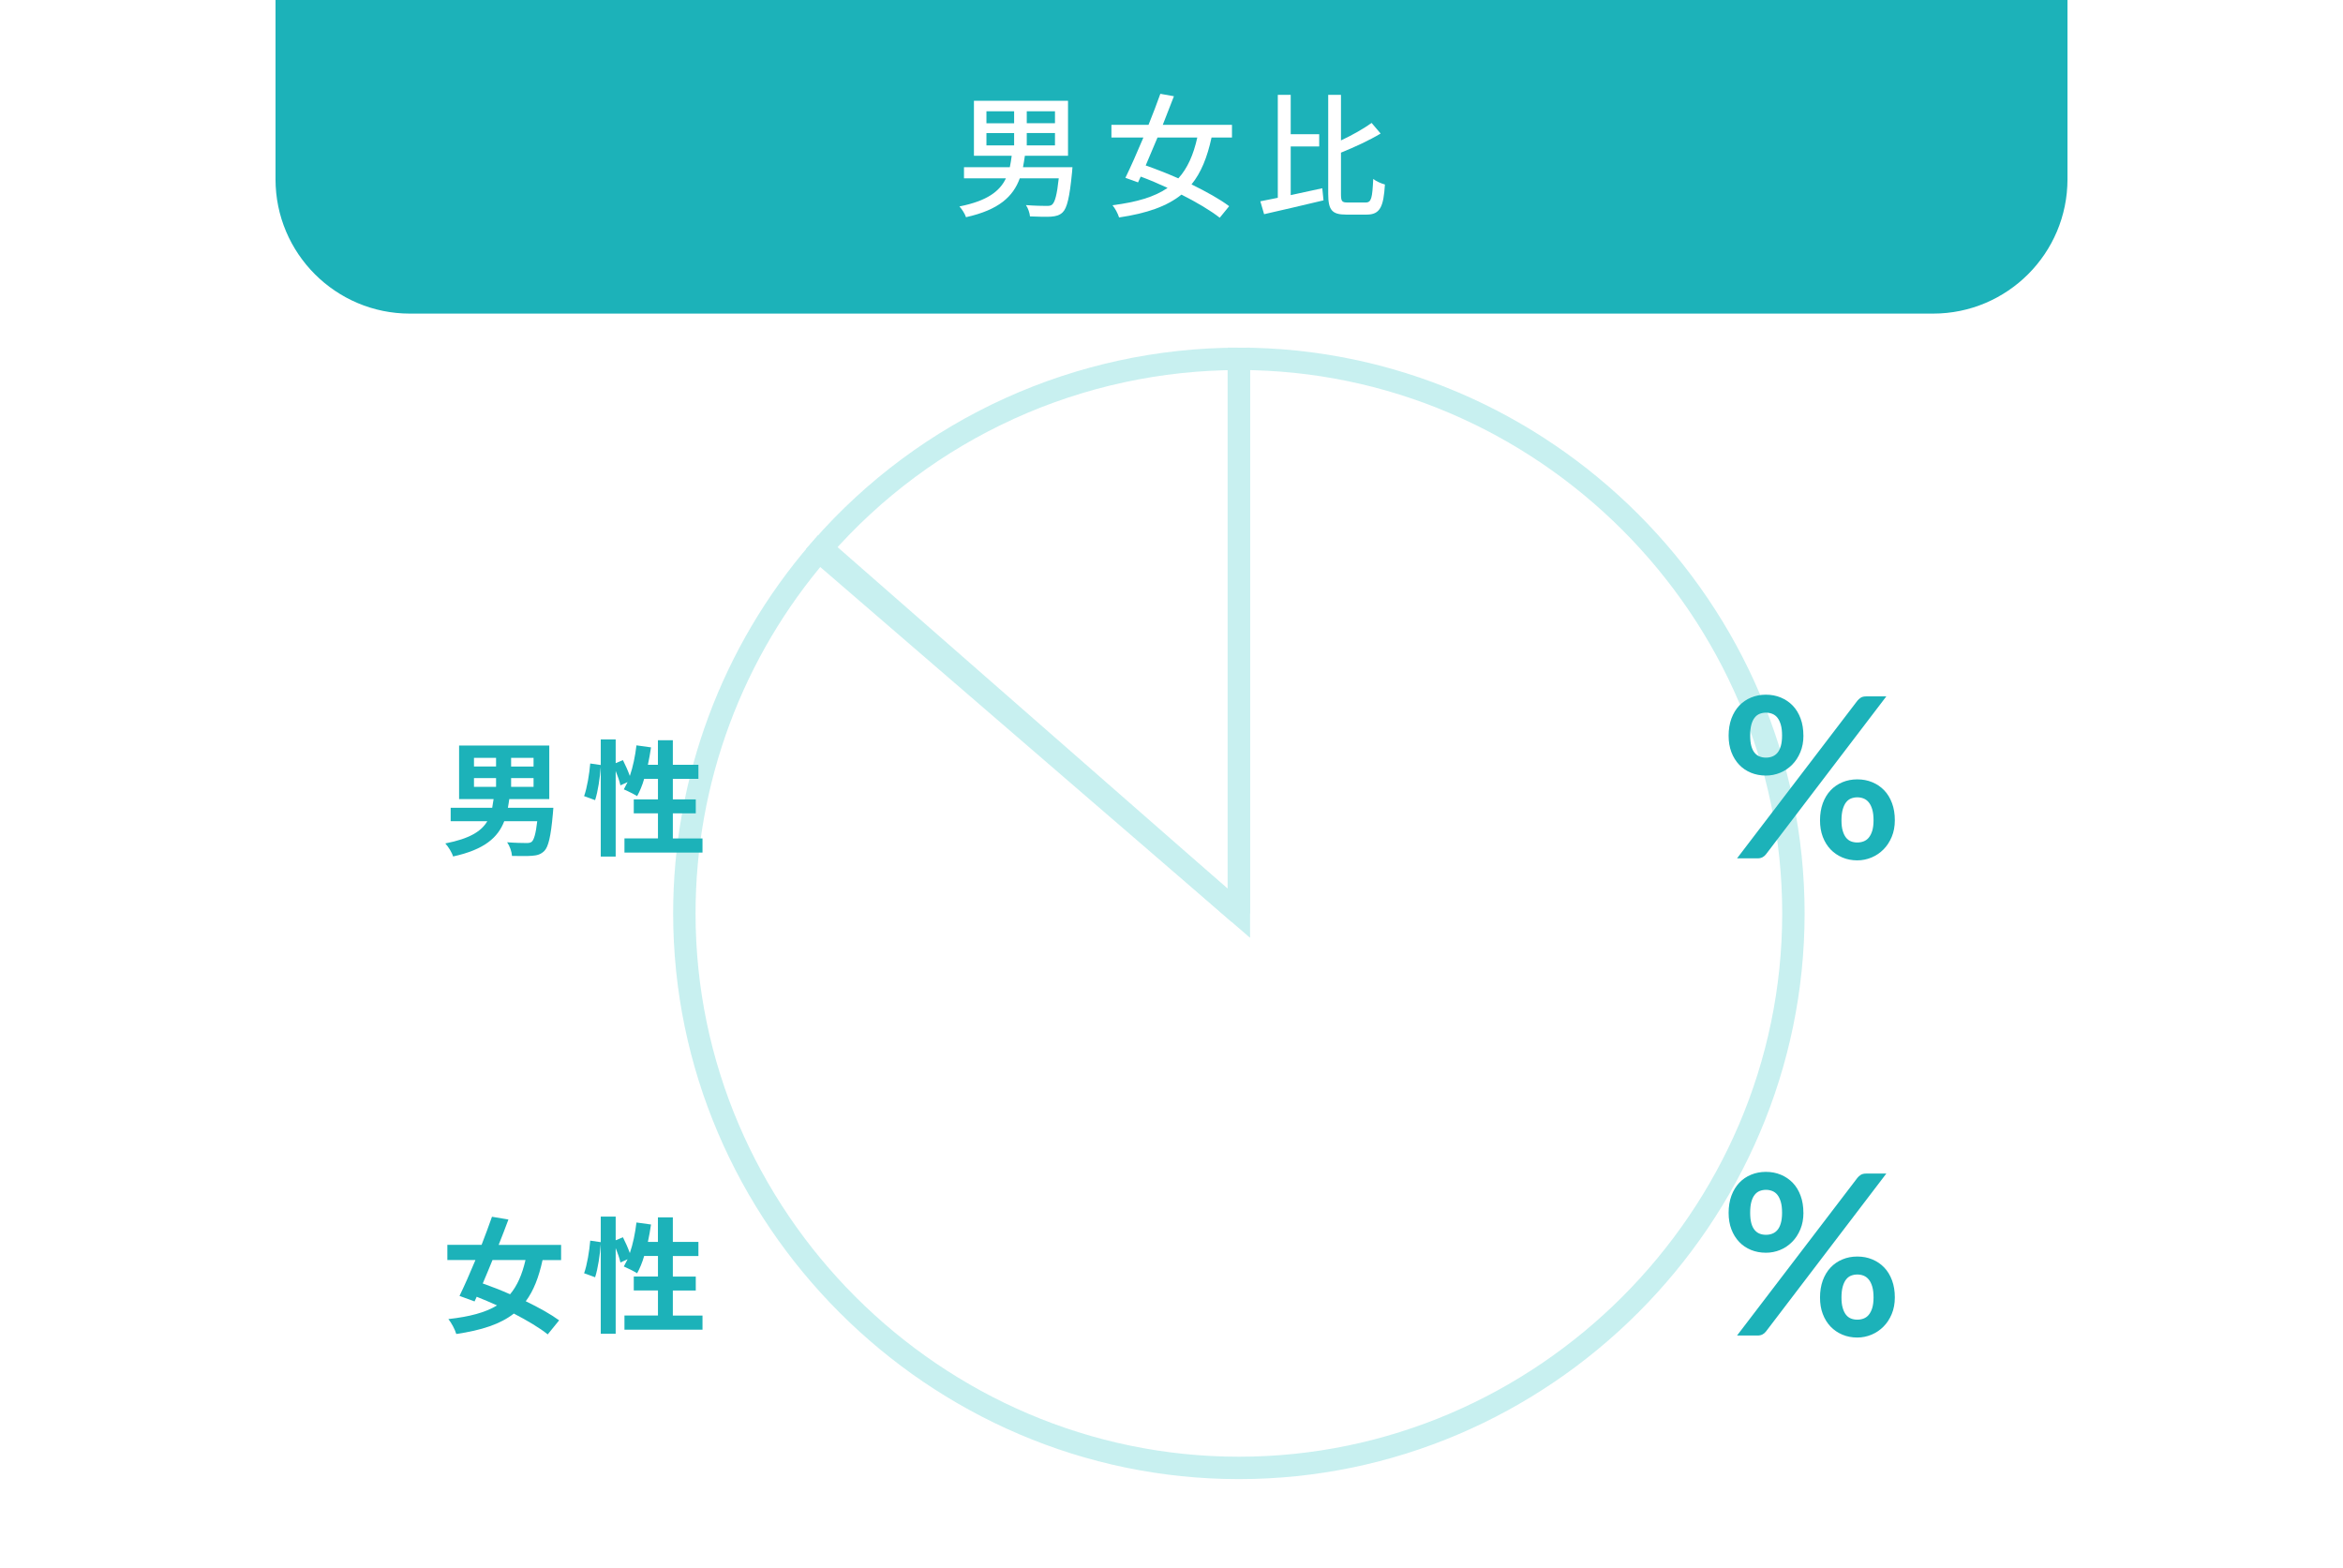 <?xml version="1.0" encoding="UTF-8"?>
<svg id="_レイヤー_1" data-name="レイヤー 1" xmlns="http://www.w3.org/2000/svg" viewBox="0 0 523 350">
  <defs>
    <style>
      .cls-1 {
        fill: #fff;
      }

      .cls-2 {
        fill: #1cb2b9;
      }

      .cls-3 {
        fill: none;
        stroke: #c8f0f0;
        stroke-miterlimit: 10;
        stroke-width: 5px;
      }
    </style>
  </defs>
  <rect class="cls-1" x="0" width="523" height="350"/>
  <g>
    <path class="cls-3" d="m276.54,203.87l-93.72-80.85c-19.39,22.47-30.06,51.18-30.06,80.85,0,67.9,55.87,123.78,123.78,123.78s123.78-55.87,123.78-123.78-55.87-123.78-123.78-123.78v123.78Z"/>
    <path class="cls-3" d="m276.54,203.87l-93.13-81.53c11.62-13.27,25.94-23.9,42-31.19,16.06-7.28,33.49-11.05,51.13-11.05v123.78Z"/>
  </g>
  <path class="cls-2" d="m61.5,0h400v40c0,16.56-13.44,30-30,30H91.5c-16.56,0-30-13.44-30-30V0h0Z"/>
  <g>
    <path class="cls-1" d="m239.3,38.46c-.54,5.58-1.11,7.98-2.1,8.94-.69.66-1.47.87-2.61.96-.96.06-2.79.03-4.68-.06-.06-.75-.42-1.83-.9-2.52,1.89.15,3.81.18,4.56.18.63,0,.99-.03,1.29-.3.63-.54,1.08-2.22,1.47-5.85h-8.7c-1.47,4.02-4.59,7.02-12,8.67-.24-.75-.93-1.83-1.47-2.4,6.21-1.23,9-3.39,10.38-6.27h-9.36v-2.49h10.23c.18-.81.3-1.68.42-2.55h-8.43v-12.27h21v12.27h-9.63c-.12.87-.27,1.74-.42,2.55h11.04l-.09,1.14Zm-19.11-10.95h6.18v-2.67h-6.18v2.67Zm0,4.95h6.18v-2.76h-6.18v2.76Zm15.3-7.62h-6.3v2.67h6.3v-2.67Zm0,4.86h-6.3v2.76h6.3v-2.76Z"/>
    <path class="cls-1" d="m270.44,30.69c-.96,4.44-2.34,7.86-4.47,10.47,3.3,1.62,6.33,3.3,8.4,4.86l-2.1,2.58c-2.04-1.59-5.13-3.45-8.55-5.16-3.24,2.61-7.68,4.17-13.92,5.1-.27-.87-.87-2.01-1.47-2.73,5.43-.69,9.39-1.86,12.3-3.87-2.01-.93-4.05-1.8-6-2.52l-.6,1.29-2.82-1.02c1.17-2.4,2.61-5.64,4.02-9h-7.14v-2.82h8.28c.96-2.4,1.89-4.8,2.64-6.93l3.03.54c-.75,1.98-1.62,4.17-2.49,6.39h15.45v2.82h-4.56Zm-12.06,0c-.9,2.16-1.8,4.29-2.64,6.24,2.31.81,4.83,1.8,7.29,2.88,2.04-2.25,3.36-5.22,4.23-9.12h-8.88Z"/>
    <path class="cls-1" d="m288.11,43.55c2.28-.48,4.71-1.02,7.05-1.53l.27,2.7c-4.62,1.11-9.57,2.25-13.26,3.09l-.84-2.88c1.14-.21,2.46-.48,3.9-.78v-22.98h2.88v8.79h6.36v2.73h-6.36v10.86Zm16.74,1.65c1.29,0,1.47-1.05,1.68-5.25.69.54,1.83,1.02,2.61,1.23-.3,4.95-1.08,6.72-4.05,6.72h-4.62c-3.15,0-3.99-1.02-3.99-4.65v-22.08h2.85v10.17c2.58-1.2,5.13-2.67,6.84-3.9l2.01,2.37c-2.55,1.53-5.82,3.03-8.85,4.26v9.21c0,1.68.21,1.92,1.5,1.92h4.02Z"/>
  </g>
  <g>
    <path class="cls-2" d="m402.56,164.19c0,1.37-.23,2.6-.69,3.7-.46,1.1-1.07,2.04-1.84,2.81s-1.66,1.37-2.67,1.79c-1.02.42-2.08.62-3.18.62-1.2,0-2.31-.21-3.32-.62-1.02-.42-1.9-1.01-2.64-1.79-.74-.78-1.32-1.71-1.74-2.81-.42-1.1-.62-2.33-.62-3.7s.21-2.67.62-3.8c.42-1.13,1-2.09,1.74-2.88.74-.78,1.62-1.39,2.64-1.81,1.02-.42,2.12-.64,3.32-.64s2.31.21,3.34.64,1.91,1.03,2.66,1.81,1.33,1.74,1.75,2.88c.42,1.13.62,2.4.62,3.8Zm12.03-7.77c.2-.25.45-.48.75-.68.3-.2.72-.3,1.25-.3h4.47l-26.85,35.23c-.2.27-.45.49-.76.66s-.68.26-1.11.26h-4.6l26.85-35.17Zm-16.8,7.77c0-.97-.09-1.77-.28-2.42s-.44-1.17-.76-1.58c-.32-.4-.71-.69-1.15-.86-.44-.17-.91-.26-1.41-.26s-.97.09-1.4.26c-.43.17-.81.46-1.12.86-.32.4-.56.92-.74,1.58-.18.65-.26,1.46-.26,2.42s.09,1.71.26,2.34c.17.62.42,1.13.74,1.51.32.38.69.66,1.12.82.43.17.9.25,1.4.25s.97-.08,1.41-.25c.44-.17.83-.44,1.15-.82.33-.38.58-.89.76-1.51s.28-1.4.28-2.34Zm25.17,18.9c0,1.37-.23,2.6-.69,3.7-.46,1.1-1.07,2.04-1.84,2.81-.77.77-1.66,1.38-2.67,1.8s-2.08.64-3.17.64c-1.2,0-2.31-.21-3.33-.64s-1.9-1.03-2.64-1.8c-.74-.78-1.32-1.71-1.74-2.81-.42-1.1-.62-2.33-.62-3.7s.21-2.67.62-3.8c.42-1.13,1-2.09,1.74-2.88.74-.78,1.62-1.39,2.64-1.81,1.02-.43,2.12-.64,3.33-.64s2.31.21,3.34.64c1.02.42,1.91,1.03,2.66,1.81s1.33,1.74,1.75,2.88c.42,1.13.62,2.4.62,3.8Zm-4.75,0c0-.97-.1-1.78-.29-2.42-.19-.65-.45-1.18-.78-1.58-.33-.4-.71-.69-1.15-.86-.44-.18-.91-.26-1.41-.26s-.97.09-1.4.26c-.43.17-.8.46-1.11.86-.31.4-.55.92-.74,1.58-.18.65-.28,1.46-.28,2.42s.09,1.72.28,2.35c.18.63.43,1.14.74,1.53s.68.66,1.11.83c.43.17.9.25,1.4.25s.97-.08,1.41-.25c.44-.17.83-.44,1.15-.83s.58-.89.78-1.53c.19-.63.29-1.42.29-2.35Z"/>
    <path class="cls-2" d="m402.56,270.7c0,1.37-.23,2.6-.69,3.7-.46,1.1-1.07,2.04-1.84,2.81s-1.66,1.37-2.67,1.79c-1.02.42-2.08.62-3.18.62-1.2,0-2.31-.21-3.32-.62-1.02-.42-1.9-1.01-2.64-1.79-.74-.78-1.32-1.71-1.74-2.81-.42-1.1-.62-2.33-.62-3.7s.21-2.67.62-3.8c.42-1.13,1-2.09,1.74-2.88.74-.78,1.62-1.39,2.64-1.81,1.02-.42,2.12-.64,3.32-.64s2.31.21,3.34.64,1.91,1.03,2.66,1.81,1.33,1.74,1.75,2.88c.42,1.13.62,2.4.62,3.8Zm12.03-7.77c.2-.25.45-.48.75-.68.3-.2.72-.3,1.25-.3h4.47l-26.85,35.23c-.2.27-.45.49-.76.66s-.68.26-1.11.26h-4.6l26.85-35.17Zm-16.8,7.77c0-.97-.09-1.77-.28-2.42s-.44-1.17-.76-1.58c-.32-.4-.71-.69-1.15-.86-.44-.17-.91-.26-1.41-.26s-.97.09-1.4.26c-.43.17-.81.46-1.12.86-.32.4-.56.92-.74,1.58-.18.65-.26,1.46-.26,2.42s.09,1.71.26,2.34c.17.62.42,1.13.74,1.51.32.38.69.66,1.12.82.43.17.9.25,1.4.25s.97-.08,1.41-.25c.44-.17.83-.44,1.15-.82.33-.38.58-.89.76-1.51s.28-1.4.28-2.34Zm25.17,18.9c0,1.37-.23,2.6-.69,3.7-.46,1.1-1.07,2.04-1.84,2.81-.77.77-1.66,1.38-2.67,1.8s-2.08.64-3.17.64c-1.2,0-2.31-.21-3.33-.64s-1.9-1.03-2.64-1.8c-.74-.78-1.32-1.71-1.74-2.81-.42-1.1-.62-2.33-.62-3.7s.21-2.67.62-3.8c.42-1.13,1-2.09,1.74-2.88.74-.78,1.62-1.39,2.64-1.81,1.02-.43,2.12-.64,3.33-.64s2.31.21,3.34.64c1.02.42,1.91,1.03,2.66,1.81s1.33,1.74,1.75,2.88c.42,1.13.62,2.4.62,3.8Zm-4.75,0c0-.97-.1-1.78-.29-2.42-.19-.65-.45-1.18-.78-1.58-.33-.4-.71-.69-1.15-.86-.44-.18-.91-.26-1.41-.26s-.97.09-1.4.26c-.43.17-.8.46-1.11.86-.31.4-.55.92-.74,1.58-.18.65-.28,1.46-.28,2.42s.09,1.72.28,2.35c.18.63.43,1.14.74,1.53s.68.66,1.11.83c.43.17.9.25,1.4.25s.97-.08,1.41-.25c.44-.17.83-.44,1.15-.83s.58-.89.78-1.53c.19-.63.29-1.42.29-2.35Z"/>
    <g>
      <path class="cls-2" d="m123.52,180.3s-.06.9-.11,1.34c-.45,5.1-1.01,7.39-1.9,8.29-.78.78-1.62,1.01-2.77,1.09-.98.08-2.69.06-4.45.03-.06-.95-.5-2.21-1.09-3.05,1.74.14,3.5.17,4.26.17.56,0,.9-.03,1.23-.28.5-.42.92-1.82,1.23-4.59h-7.36c-1.4,3.61-4.37,6.33-11.42,7.87-.25-.87-1.06-2.18-1.74-2.91,5.46-1.06,8.06-2.72,9.38-4.96h-8.18v-3h9.27c.11-.62.22-1.26.31-1.93h-7.7v-11.96h20.13v11.96h-8.93c-.08.67-.2,1.29-.31,1.93h10.16Zm-17.72-9.21h4.93v-1.93h-4.93v1.93Zm0,4.54h4.93v-1.96h-4.93v1.96Zm13.3-6.47h-5.01v1.93h5.01v-1.93Zm0,4.51h-5.01v1.96h5.01v-1.96Z"/>
      <path class="cls-2" d="m156.81,187.14v3.16h-17.42v-3.16h7.48v-5.6h-5.4v-3.11h5.4v-4.59h-3.08c-.42,1.46-.98,2.8-1.57,3.86-.67-.42-2.18-1.18-2.97-1.51.28-.5.56-1.04.84-1.62l-1.6.73c-.17-.84-.59-2.07-1.06-3.22v19.12h-3.33v-20.02c-.17,2.35-.62,5.43-1.26,7.42l-2.46-.9c.67-1.85,1.18-4.98,1.37-7.28l2.35.34v-5.71h3.33v5.29l1.62-.67c.56,1.09,1.15,2.44,1.54,3.53.7-2.04,1.2-4.45,1.48-6.83l3.25.45c-.2,1.32-.42,2.63-.7,3.89h2.24v-5.49h3.33v5.49h5.71v3.14h-5.71v4.59h5.12v3.11h-5.12v5.6h6.61Z"/>
    </g>
    <g>
      <path class="cls-2" d="m121.11,281.24c-.84,3.89-2.02,6.89-3.75,9.21,2.91,1.4,5.6,2.91,7.45,4.26l-2.55,3.14c-1.79-1.46-4.54-3.08-7.56-4.65-3.05,2.38-7.2,3.72-12.85,4.56-.31-1.06-1.06-2.44-1.76-3.33,4.7-.53,8.2-1.43,10.86-3.05-1.54-.7-3.05-1.34-4.54-1.93l-.48,1.04-3.36-1.23c1.06-2.18,2.32-5.01,3.56-8.01h-6.27v-3.39h7.64c.84-2.18,1.65-4.34,2.32-6.27l3.67.62c-.67,1.79-1.4,3.72-2.18,5.66h13.94v3.39h-4.14Zm-11.17,0c-.73,1.82-1.48,3.58-2.18,5.24,1.9.67,4,1.48,6.1,2.41,1.6-1.9,2.69-4.4,3.44-7.64h-7.36Z"/>
      <path class="cls-2" d="m156.81,293.64v3.16h-17.42v-3.16h7.48v-5.6h-5.4v-3.11h5.4v-4.59h-3.08c-.42,1.46-.98,2.8-1.57,3.86-.67-.42-2.18-1.18-2.97-1.51.28-.5.56-1.04.84-1.62l-1.6.73c-.17-.84-.59-2.07-1.06-3.22v19.12h-3.33v-20.02c-.17,2.35-.62,5.43-1.26,7.42l-2.46-.9c.67-1.85,1.18-4.98,1.37-7.28l2.35.34v-5.71h3.33v5.29l1.62-.67c.56,1.09,1.15,2.44,1.54,3.53.7-2.04,1.2-4.45,1.48-6.83l3.25.45c-.2,1.32-.42,2.63-.7,3.89h2.24v-5.49h3.33v5.49h5.71v3.14h-5.71v4.59h5.12v3.11h-5.12v5.6h6.61Z"/>
    </g>
  </g>
</svg>